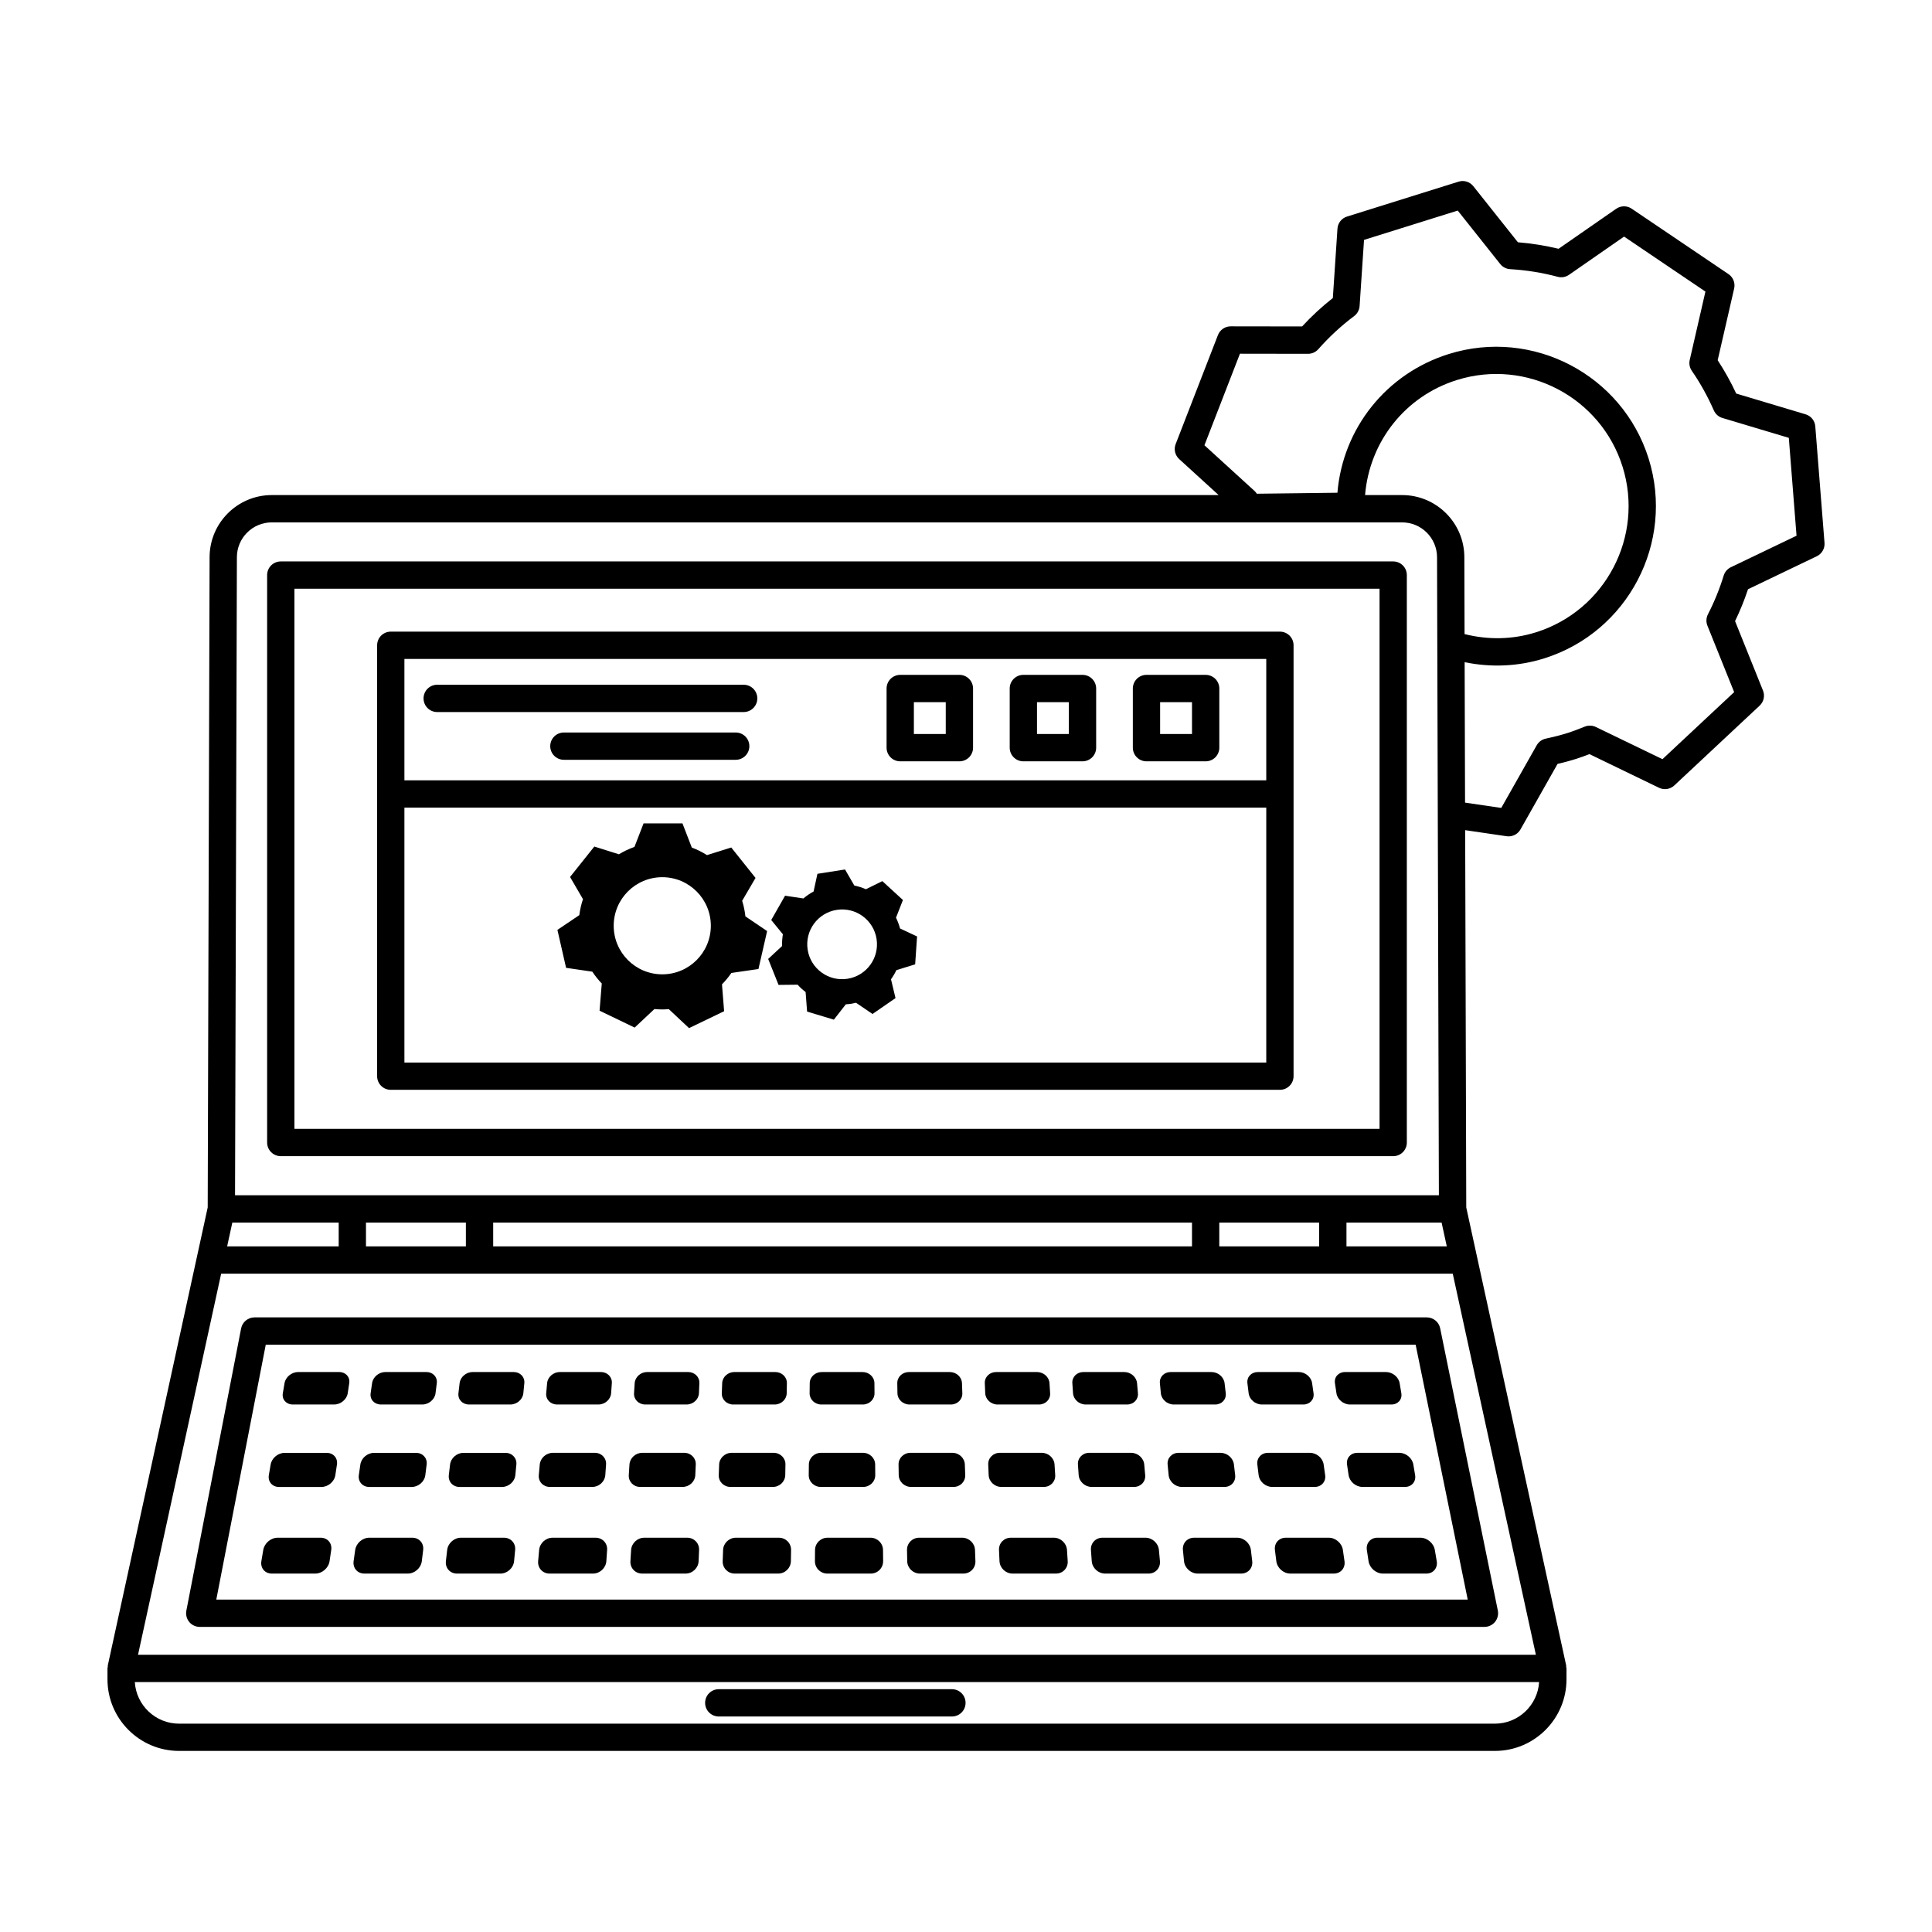 <?xml version="1.0" encoding="UTF-8"?>
<!-- Uploaded to: ICON Repo, www.iconrepo.com, Generator: ICON Repo Mixer Tools -->
<svg fill="#000000" width="800px" height="800px" version="1.1" viewBox="144 144 512 512" xmlns="http://www.w3.org/2000/svg">
 <g>
  <path d="m334.48 598.89h61.789c2 0 3.617-1.617 3.617-3.617s-1.617-3.617-3.617-3.617h-61.789c-2 0-3.617 1.617-3.617 3.617s1.617 3.617 3.617 3.617z"/>
  <path d="m625.07 256.98c-0.113-1.488-1.137-2.75-2.562-3.18l-18.395-5.504c-1.441-3.098-3.094-6.055-4.91-8.832l4.367-19.012c0.332-1.457-0.262-2.965-1.496-3.805l-25.672-17.348c-1.234-0.84-2.856-0.824-4.09 0.023l-15.273 10.605c-3.519-0.848-7.129-1.426-10.781-1.723l-11.816-14.863c-0.934-1.172-2.508-1.656-3.914-1.199l-29.562 9.25c-1.426 0.445-2.43 1.719-2.527 3.211l-1.223 18.375c-2.91 2.289-5.637 4.812-8.152 7.535l-18.918-0.027h-0.008c-1.492 0-2.832 0.918-3.371 2.309l-11.203 28.887c-0.543 1.391-0.168 2.973 0.934 3.981l10.453 9.535h-250.92c-9.09 0-16.488 7.394-16.488 16.477l-0.5 172.31-26.48 121.39c-0.027 0.113 0.016 0.223 0.004 0.336-0.02 0.148-0.086 0.281-0.086 0.434v2.894c0 10.461 8.512 18.973 18.973 18.973h348.71c10.461 0 18.973-8.512 18.973-18.973v-2.894c0-0.152-0.07-0.285-0.086-0.434-0.016-0.113 0.027-0.223 0.004-0.336l-26.484-121.39-0.289-99.984 10.98 1.609c0.176 0.023 0.348 0.039 0.523 0.039 1.293 0 2.5-0.688 3.152-1.836l9.828-17.367c1.598-0.371 3.191-0.793 4.781-1.289 1.242-0.391 2.457-0.84 3.66-1.309l18.449 8.922c1.344 0.652 2.953 0.41 4.047-0.613l22.625-21.16c1.09-1.02 1.441-2.606 0.883-3.992l-7.402-18.402c1.328-2.75 2.481-5.578 3.434-8.449l18.227-8.746c1.348-0.648 2.16-2.055 2.043-3.547zm-165.18 211.01v6.309h-185.19v-6.309zm66.148 0 1.375 6.309h-26.586v-6.309zm-32.445 6.309h-26.469v-6.309h26.469zm-226.13 0h-26.477v-6.309h26.477zm-33.707 0h-29.562l1.375-6.309h28.188zm298.31-182.61c0-9.09-7.394-16.488-16.488-16.488h-9.824c1.18-14.137 10.594-26.188 24.348-30.492 18.438-5.769 38.125 4.547 43.895 22.977 5.769 18.434-4.543 38.125-22.98 43.891-6.195 1.938-12.668 2.023-18.895 0.465zm-316.04-9.25h299.55c5.102 0 9.254 4.152 9.254 9.266l0.066 23.457v0.008l0.422 145.59h-61.816l-192.42-0.004h-64.797l0.492-169.07c-0.004-5.102 4.148-9.25 9.25-9.25zm324.13 318.35h-348.71c-6.231 0-11.344-4.883-11.719-11.02h372.15c-0.375 6.137-5.488 11.02-11.723 11.02zm-359.58-18.258 22.035-101h326.38l22.031 101zm422.12-288.21c-0.91 0.434-1.605 1.234-1.898 2.199-1.074 3.512-2.481 6.977-4.184 10.289-0.473 0.934-0.523 2.027-0.133 3l7.086 17.609-19.004 17.773-17.652-8.535c-0.91-0.441-1.973-0.477-2.926-0.098-1.512 0.605-3.039 1.211-4.621 1.711-1.898 0.594-3.809 1.066-5.723 1.477-1.012 0.215-1.879 0.855-2.394 1.754l-9.402 16.609-9.594-1.406-0.109-37.215c6.969 1.434 14.152 1.16 21.035-0.996 22.246-6.953 34.676-30.711 27.727-52.957-6.973-22.242-30.742-34.664-52.969-27.715-16.586 5.188-28.086 19.707-29.508 36.762l-21.355 0.262c-0.176-0.273-0.383-0.527-0.629-0.75l-13.258-12.094 9.41-24.262 18.047 0.027h0.008c1.039 0 2.027-0.445 2.715-1.227 2.859-3.242 6.055-6.195 9.5-8.777 0.84-0.633 1.371-1.605 1.441-2.656l1.172-17.531 24.832-7.769 11.262 14.168c0.641 0.805 1.598 1.301 2.621 1.359 4.297 0.25 8.535 0.934 12.602 2.023 1.047 0.281 2.125 0.086 3.004-0.523l14.594-10.133 21.559 14.574-4.16 18.125c-0.227 0.988-0.027 2.031 0.551 2.867 2.227 3.219 4.188 6.75 5.836 10.496 0.43 0.973 1.258 1.707 2.273 2.008l17.598 5.266 2.047 25.938z"/>
  <path d="m522.12 493.12h-310.67c-1.73 0-3.223 1.23-3.551 2.926l-14.512 74.789c-0.203 1.066 0.07 2.16 0.758 2.996 0.684 0.832 1.711 1.312 2.789 1.312h340.46c1.09 0 2.113-0.488 2.805-1.328 0.684-0.84 0.953-1.949 0.742-3.008l-15.281-74.789c-0.344-1.691-1.828-2.898-3.543-2.898zm-320.8 74.789 13.109-67.555h304.73l13.805 67.555z"/>
  <path d="m233.88 507.6h-10.855c-1.723 0-3.34 1.316-3.617 2.945l-0.457 2.676c-0.281 1.645 0.898 2.984 2.637 2.984h10.965c1.738 0 3.348-1.34 3.598-2.984l0.402-2.676c0.246-1.629-0.949-2.945-2.672-2.945z"/>
  <path d="m257 507.6h-10.855c-1.723 0-3.305 1.316-3.539 2.945l-0.383 2.676c-0.238 1.645 0.98 2.984 2.719 2.984h10.965c1.738 0 3.312-1.34 3.516-2.984l0.332-2.676c0.199-1.629-1.035-2.945-2.754-2.945z"/>
  <path d="m280.12 507.6h-10.855c-1.723 0-3.269 1.316-3.461 2.945l-0.312 2.676c-0.191 1.645 1.059 2.984 2.797 2.984h10.965c1.738 0 3.277-1.34 3.438-2.984l0.262-2.676c0.152-1.629-1.113-2.945-2.832-2.945z"/>
  <path d="m303.23 507.6h-10.855c-1.723 0-3.234 1.316-3.383 2.945l-0.242 2.676c-0.148 1.645 1.137 2.984 2.879 2.984h10.965c1.738 0 3.242-1.34 3.359-2.984l0.191-2.676c0.109-1.629-1.191-2.945-2.914-2.945z"/>
  <path d="m326.36 507.6h-10.855c-1.723 0-3.199 1.316-3.305 2.945l-0.172 2.676c-0.105 1.645 1.219 2.984 2.957 2.984h10.965c1.738 0 3.207-1.34 3.277-2.984l0.117-2.676c0.07-1.629-1.266-2.945-2.984-2.945z"/>
  <path d="m338.32 516.21h10.965c1.738 0 3.172-1.34 3.199-2.984l0.047-2.676c0.031-1.629-1.344-2.945-3.062-2.945l-10.855-0.004c-1.723 0-3.164 1.316-3.227 2.945l-0.102 2.676c-0.062 1.648 1.297 2.988 3.035 2.988z"/>
  <path d="m361.67 516.21h10.965c1.738 0 3.137-1.34 3.121-2.984l-0.023-2.676c-0.016-1.629-1.422-2.945-3.141-2.945h-10.855c-1.723 0-3.129 1.316-3.148 2.945l-0.031 2.676c-0.016 1.645 1.379 2.984 3.113 2.984z"/>
  <path d="m385.02 516.21h10.965c1.738 0 3.102-1.34 3.043-2.984l-0.094-2.676c-0.059-1.629-1.5-2.945-3.219-2.945h-10.855c-1.723 0-3.094 1.316-3.07 2.945l0.043 2.676c0.02 1.645 1.449 2.984 3.188 2.984z"/>
  <path d="m408.37 516.21h10.965c1.738 0 3.062-1.34 2.961-2.984l-0.168-2.676c-0.102-1.629-1.578-2.945-3.297-2.945h-10.855c-1.723 0-3.059 1.316-2.992 2.945l0.113 2.676c0.07 1.645 1.535 2.984 3.273 2.984z"/>
  <path d="m442.68 516.21c1.738 0 3.027-1.34 2.883-2.984l-0.234-2.676c-0.145-1.629-1.656-2.945-3.379-2.945h-10.855c-1.723 0-3.023 1.316-2.914 2.945l0.184 2.676c0.113 1.645 1.613 2.984 3.352 2.984z"/>
  <path d="m466.03 516.21c1.738 0 2.992-1.34 2.805-2.984l-0.309-2.676c-0.188-1.629-1.734-2.945-3.453-2.945h-10.855c-1.723 0-2.992 1.316-2.836 2.945l0.254 2.676c0.156 1.645 1.695 2.984 3.434 2.984z"/>
  <path d="m489.38 516.21c1.738 0 2.957-1.34 2.723-2.984l-0.379-2.676c-0.23-1.629-1.812-2.945-3.535-2.945h-10.855c-1.723 0-2.953 1.316-2.758 2.945l0.328 2.676c0.199 1.645 1.773 2.984 3.512 2.984z"/>
  <path d="m501.76 516.21h10.965c1.738 0 2.922-1.34 2.644-2.984l-0.449-2.676c-0.273-1.629-1.891-2.945-3.613-2.945h-10.855c-1.723 0-2.922 1.316-2.68 2.945l0.398 2.676c0.246 1.645 1.852 2.984 3.59 2.984z"/>
  <path d="m230.57 529.02h-11.125c-1.762 0-3.43 1.383-3.719 3.094l-0.48 2.812c-0.293 1.727 0.91 3.133 2.691 3.133h11.238c1.781 0 3.438-1.406 3.695-3.133l0.426-2.812c0.258-1.715-0.965-3.094-2.727-3.094z"/>
  <path d="m254.26 529.02h-11.125c-1.762 0-3.391 1.383-3.637 3.094l-0.406 2.812c-0.25 1.727 0.992 3.133 2.773 3.133h11.238c1.781 0 3.398-1.406 3.613-3.133l0.348-2.812c0.215-1.715-1.043-3.094-2.805-3.094z"/>
  <path d="m277.95 529.02h-11.125c-1.762 0-3.356 1.383-3.555 3.094l-0.328 2.812c-0.203 1.727 1.078 3.133 2.859 3.133h11.238c1.781 0 3.363-1.406 3.531-3.133l0.273-2.812c0.164-1.715-1.129-3.094-2.894-3.094z"/>
  <path d="m289.73 538.05h11.238c1.781 0 3.324-1.406 3.445-3.133l0.199-2.812c0.121-1.711-1.211-3.094-2.973-3.094h-11.125c-1.762 0-3.316 1.383-3.473 3.094l-0.254 2.812c-0.156 1.727 1.16 3.133 2.941 3.133z"/>
  <path d="m313.66 538.05h11.238c1.781 0 3.289-1.406 3.363-3.133l0.125-2.812c0.074-1.711-1.293-3.094-3.055-3.094h-11.125c-1.762 0-3.281 1.383-3.391 3.094l-0.18 2.812c-0.109 1.727 1.242 3.133 3.023 3.133z"/>
  <path d="m348.82 538.05c1.781 0 3.25-1.406 3.281-3.133l0.051-2.812c0.031-1.711-1.375-3.094-3.137-3.094h-11.125c-1.762 0-3.246 1.383-3.309 3.094l-0.105 2.812c-0.066 1.727 1.328 3.133 3.109 3.133z"/>
  <path d="m372.75 538.05c1.781 0 3.211-1.406 3.199-3.133l-0.023-2.812c-0.016-1.711-1.457-3.094-3.219-3.094h-11.125c-1.762 0-3.207 1.383-3.227 3.094l-0.031 2.812c-0.02 1.727 1.41 3.133 3.191 3.133z"/>
  <path d="m396.68 538.05c1.781 0 3.176-1.406 3.113-3.133l-0.098-2.812c-0.059-1.711-1.539-3.094-3.301-3.094h-11.125c-1.762 0-3.172 1.383-3.144 3.094l0.043 2.812c0.027 1.727 1.492 3.133 3.273 3.133z"/>
  <path d="m420.61 538.05c1.781 0 3.137-1.406 3.031-3.133l-0.176-2.812c-0.105-1.711-1.621-3.094-3.387-3.094h-11.125c-1.762 0-3.133 1.383-3.062 3.094l0.117 2.812c0.074 1.727 1.578 3.133 3.359 3.133z"/>
  <path d="m444.54 538.05c1.781 0 3.102-1.406 2.945-3.133l-0.25-2.812c-0.152-1.711-1.703-3.094-3.465-3.094h-11.125c-1.762 0-3.098 1.383-2.981 3.094l0.195 2.812c0.117 1.727 1.66 3.133 3.441 3.133z"/>
  <path d="m471.33 534.92-0.324-2.812c-0.195-1.711-1.785-3.094-3.551-3.094h-11.125c-1.762 0-3.062 1.383-2.898 3.094l0.27 2.812c0.164 1.727 1.742 3.133 3.523 3.133h11.238c1.781 0.004 3.066-1.402 2.867-3.133z"/>
  <path d="m495.18 534.92-0.398-2.812c-0.242-1.711-1.867-3.094-3.633-3.094h-11.125c-1.762 0-3.023 1.383-2.816 3.094l0.344 2.812c0.211 1.727 1.828 3.133 3.606 3.133h11.238c1.785 0.004 3.031-1.402 2.785-3.133z"/>
  <path d="m519.02 534.92-0.473-2.812c-0.289-1.711-1.949-3.094-3.711-3.094h-11.125c-1.762 0-2.988 1.383-2.734 3.094l0.418 2.812c0.258 1.727 1.91 3.133 3.691 3.133h11.238c1.777 0.004 2.984-1.402 2.695-3.133z"/>
  <path d="m228.99 551.51h-11.406c-1.809 0-3.519 1.453-3.82 3.25l-0.496 2.957c-0.305 1.816 0.926 3.297 2.754 3.297h11.523c1.828 0 3.527-1.477 3.797-3.297l0.438-2.957c0.266-1.797-0.984-3.25-2.789-3.25z"/>
  <path d="m253.27 551.51h-11.406c-1.809 0-3.481 1.453-3.734 3.25l-0.418 2.957c-0.258 1.816 1.012 3.297 2.84 3.297h11.523c1.828 0 3.488-1.477 3.711-3.297l0.359-2.957c0.219-1.797-1.066-3.25-2.875-3.25z"/>
  <path d="m277.56 551.51h-11.406c-1.809 0-3.441 1.453-3.648 3.25l-0.34 2.957c-0.207 1.816 1.102 3.297 2.93 3.297h11.523c1.828 0 3.449-1.477 3.621-3.297l0.281-2.957c0.176-1.797-1.152-3.25-2.961-3.25z"/>
  <path d="m301.84 551.51h-11.402c-1.809 0-3.402 1.453-3.562 3.25l-0.262 2.957c-0.16 1.816 1.188 3.297 3.016 3.297h11.523c1.828 0 3.41-1.477 3.535-3.297l0.203-2.957c0.125-1.797-1.242-3.25-3.051-3.25z"/>
  <path d="m326.13 551.51h-11.402c-1.809 0-3.363 1.453-3.477 3.25l-0.184 2.957c-0.113 1.816 1.277 3.297 3.106 3.297h11.523c1.828 0 3.371-1.477 3.445-3.297l0.125-2.957c0.074-1.797-1.328-3.25-3.137-3.25z"/>
  <path d="m350.42 551.51h-11.406c-1.809 0-3.324 1.453-3.387 3.25l-0.105 2.957c-0.066 1.816 1.363 3.297 3.191 3.297h11.523c1.828 0 3.328-1.477 3.359-3.297l0.047-2.957c0.027-1.797-1.414-3.25-3.223-3.25z"/>
  <path d="m374.7 551.51h-11.406c-1.809 0-3.285 1.453-3.301 3.25l-0.027 2.957c-0.016 1.816 1.453 3.297 3.277 3.297h11.523c1.828 0 3.289-1.477 3.273-3.297l-0.031-2.957c-0.02-1.797-1.5-3.25-3.309-3.25z"/>
  <path d="m398.99 551.51h-11.406c-1.809 0-3.246 1.453-3.215 3.25l0.051 2.957c0.031 1.816 1.539 3.297 3.367 3.297h11.523c1.828 0 3.254-1.477 3.184-3.297l-0.109-2.957c-0.066-1.797-1.59-3.25-3.394-3.25z"/>
  <path d="m423.28 551.51h-11.406c-1.809 0-3.207 1.453-3.129 3.25l0.133 2.957c0.082 1.816 1.625 3.297 3.453 3.297h11.523c1.828 0 3.211-1.477 3.098-3.297l-0.188-2.957c-0.117-1.797-1.676-3.25-3.484-3.25z"/>
  <path d="m447.56 551.51h-11.406c-1.809 0-3.172 1.453-3.043 3.25l0.211 2.957c0.129 1.816 1.715 3.297 3.543 3.297h11.523c1.828 0 3.172-1.477 3.008-3.297l-0.27-2.957c-0.16-1.797-1.758-3.25-3.566-3.25z"/>
  <path d="m471.85 551.51h-11.406c-1.809 0-3.133 1.453-2.957 3.25l0.289 2.957c0.176 1.816 1.801 3.297 3.629 3.297h11.523c1.828 0 3.133-1.477 2.922-3.297l-0.348-2.957c-0.211-1.797-1.848-3.25-3.652-3.25z"/>
  <path d="m496.14 551.51h-11.402c-1.809 0-3.094 1.453-2.871 3.25l0.367 2.957c0.227 1.816 1.891 3.297 3.715 3.297h11.523c1.828 0 3.094-1.477 2.832-3.297l-0.426-2.957c-0.258-1.797-1.93-3.25-3.738-3.25z"/>
  <path d="m506.23 554.76 0.445 2.957c0.273 1.816 1.977 3.297 3.805 3.297h11.523c1.828 0 3.055-1.477 2.746-3.297l-0.504-2.957c-0.305-1.797-2.019-3.25-3.828-3.25h-11.402c-1.809 0-3.055 1.453-2.785 3.25z"/>
  <path d="m218.41 450.4h294.8c2 0 3.617-1.617 3.617-3.617v-150.38c0-2-1.617-3.617-3.617-3.617h-294.8c-2 0-3.617 1.617-3.617 3.617v150.38c0 1.996 1.617 3.613 3.617 3.613zm3.617-150.38h287.57v143.14h-287.57z"/>
  <path d="m483.19 311.39h-235.63c-2 0-3.617 1.617-3.617 3.617v114.19c0 2 1.617 3.617 3.617 3.617h235.63c2 0 3.617-1.617 3.617-3.617v-114.19c0-2-1.617-3.617-3.617-3.617zm-3.617 7.234v32.172h-228.4v-32.172zm-228.4 106.96v-67.555h228.4v67.555z"/>
  <path d="m447.83 345.76h15.684c2 0 3.617-1.617 3.617-3.617v-15.68c0-2-1.617-3.617-3.617-3.617h-15.684c-2 0-3.617 1.617-3.617 3.617v15.68c0 2 1.617 3.617 3.617 3.617zm3.613-15.68h8.449v8.445h-8.449z"/>
  <path d="m415.2 345.76h15.676c2 0 3.617-1.617 3.617-3.617v-15.68c0-2-1.617-3.617-3.617-3.617h-15.676c-2 0-3.617 1.617-3.617 3.617v15.68c0 2 1.617 3.617 3.617 3.617zm3.617-15.68h8.441v8.445h-8.441z"/>
  <path d="m382.57 345.76h15.684c2 0 3.617-1.617 3.617-3.617v-15.68c0-2-1.617-3.617-3.617-3.617h-15.684c-2 0-3.617 1.617-3.617 3.617v15.68c0 2 1.617 3.617 3.617 3.617zm3.617-15.68h8.449v8.445h-8.449z"/>
  <path d="m259.86 332.7h81.219c2 0 3.617-1.617 3.617-3.617s-1.617-3.617-3.617-3.617h-81.219c-2 0-3.617 1.617-3.617 3.617s1.617 3.617 3.617 3.617z"/>
  <path d="m338.97 338.12h-45.535c-2 0-3.617 1.617-3.617 3.617s1.617 3.617 3.617 3.617h45.535c2 0 3.617-1.617 3.617-3.617s-1.617-3.617-3.617-3.617z"/>
  <path d="m340.68 382.72 3.543-6.059-6.434-8.066-6.434 2.016c-1.262-0.801-2.606-1.469-4.023-2.004l-2.469-6.394h-10.316l-2.41 6.227c-1.449 0.512-2.824 1.168-4.117 1.953l-6.519-2.051-6.434 8.066 3.426 5.875c-0.457 1.359-0.781 2.773-0.969 4.234l-5.805 3.91 2.297 10.059 6.953 1.016c0.738 1.121 1.578 2.168 2.504 3.133l-0.582 7.207 9.297 4.477 5.242-4.91c0.684 0.062 1.375 0.105 2.078 0.105 0.586 0 1.156-0.043 1.73-0.086l0.992 0.934 4.371 4.098 9.297-4.477-0.566-7.121c0.914-0.93 1.746-1.938 2.484-3.019l7.18-1.043 2.297-10.059-5.754-3.887c-0.156-1.418-0.441-2.801-0.859-4.133zm-21.172 19.488c-7.109 0-12.871-5.762-12.871-12.871s5.762-12.871 12.871-12.871c7.109 0 12.871 5.762 12.871 12.871-0.004 7.109-5.766 12.871-12.871 12.871z"/>
  <path d="m381.45 387.2 1.836-4.691-5.461-5.004-4.34 2.148c-0.984-0.426-2.012-0.754-3.078-0.973l-2.465-4.258-7.316 1.148-1.016 4.684c-0.969 0.523-1.871 1.141-2.703 1.844l-4.856-0.727-3.664 6.438 3.086 3.785c-0.172 1.016-0.246 2.055-0.215 3.113l-3.684 3.422 2.75 6.879 5.047-0.055c0.648 0.715 1.359 1.359 2.125 1.945l0.391 5.18 7.094 2.141 3.172-4.066c0.492-0.031 0.988-0.078 1.484-0.156 0.414-0.066 0.816-0.16 1.219-0.254l0.809 0.551 3.559 2.422 6.094-4.211-1.195-4.988c0.543-0.762 1.023-1.57 1.426-2.418l4.977-1.539 0.508-7.391-4.512-2.113c-0.27-1.008-0.629-1.957-1.07-2.856zm-12.848 16.184c-5.043 0.793-9.773-2.652-10.562-7.695-0.793-5.043 2.652-9.773 7.695-10.562 5.043-0.793 9.773 2.652 10.562 7.695 0.793 5.043-2.652 9.77-7.695 10.562z"/>
 </g>
</svg>